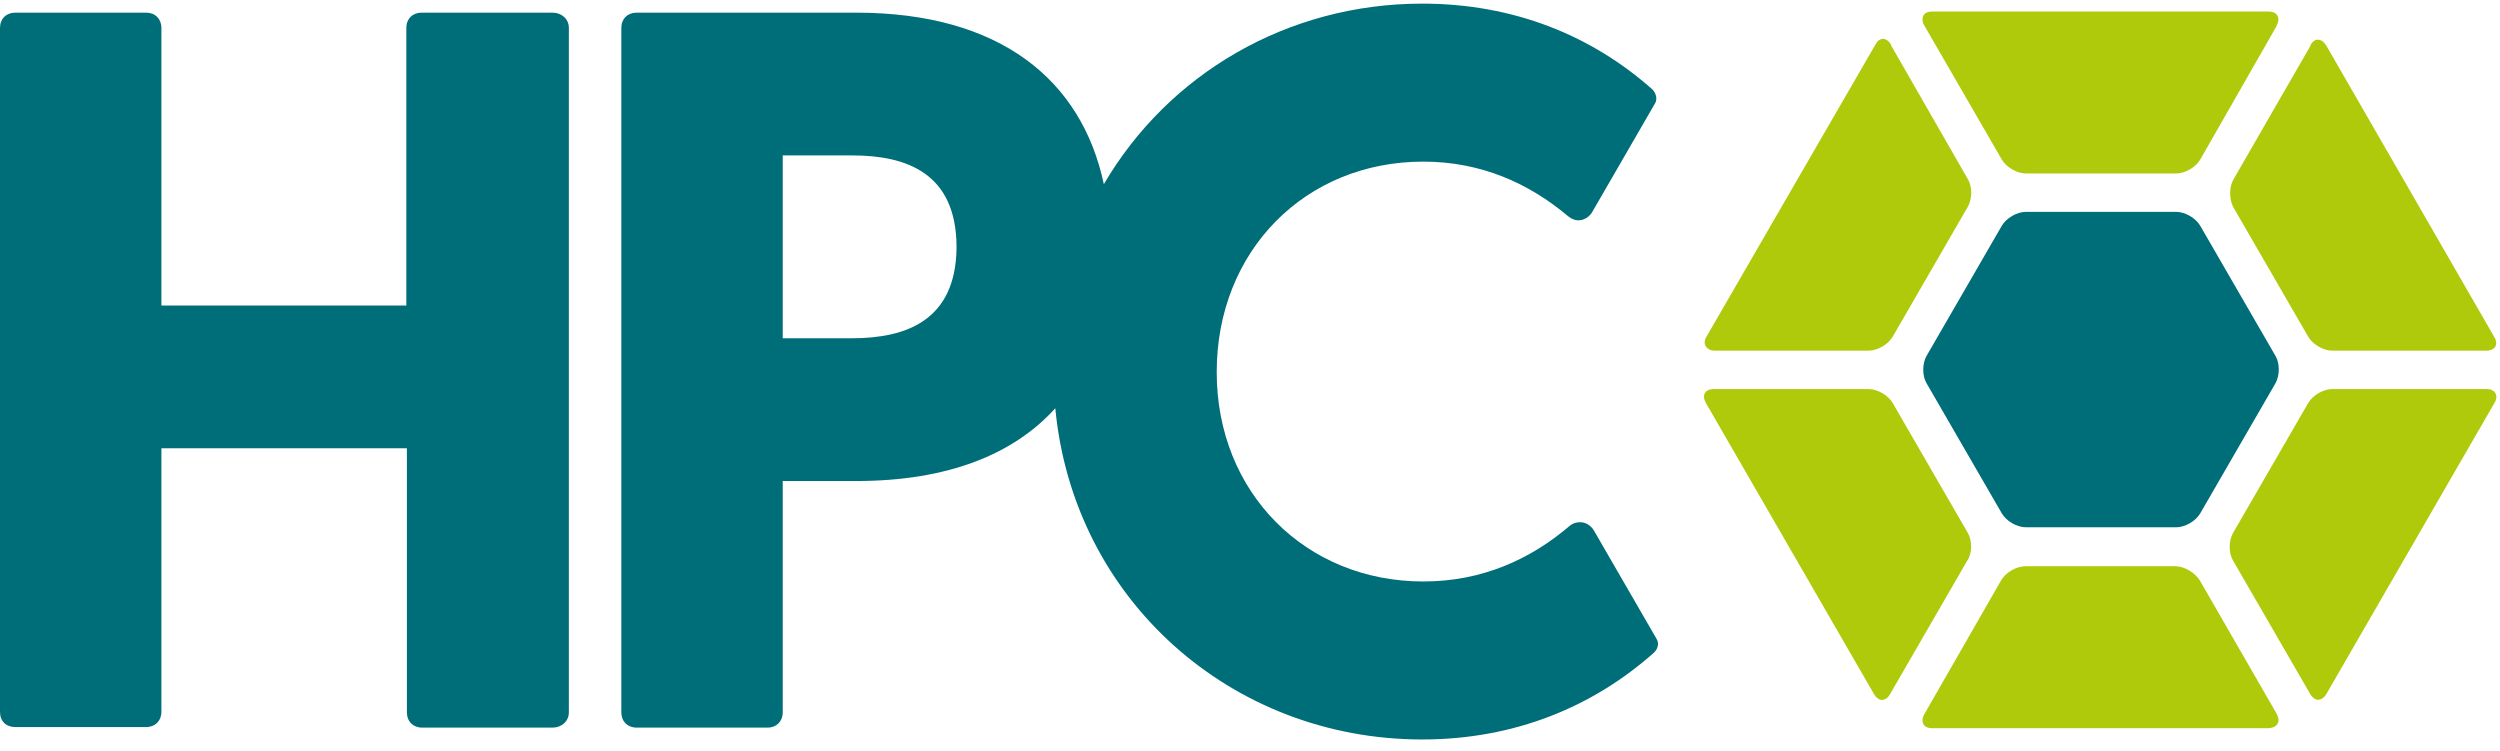 <?xml version="1.0" encoding="UTF-8" standalone="no"?>
<!DOCTYPE svg PUBLIC "-//W3C//DTD SVG 1.1//EN" "http://www.w3.org/Graphics/SVG/1.1/DTD/svg11.dtd">
<svg width="100%" height="100%" viewBox="0 0 443 133" version="1.1" xmlns="http://www.w3.org/2000/svg" xmlns:xlink="http://www.w3.org/1999/xlink" xml:space="preserve" xmlns:serif="http://www.serif.com/" style="fill-rule:evenodd;clip-rule:evenodd;stroke-linejoin:round;stroke-miterlimit:2;">
    <g id="ArtBoard1" transform="matrix(1,0,0,0.968,0,4.477)">
        <rect x="0" y="-4.625" width="442.4" height="136.571" style="fill:none;"/>
        <g transform="matrix(1,0,0,1.033,0,-3.962)">
            <g id="Logo_HPC_8_">
                <g id="Diamant_7_">
                    <path d="M341.4,62.4c-0.8,1.4 -0.8,3.6 -0,4.9l13.3,23c0.8,1.4 2.7,2.5 4.3,2.5l26.6,0c1.6,0 3.5,-1.1 4.3,-2.5l13.3,-23c0.8,-1.4 0.8,-3.6 -0,-4.9l-13.3,-23c-0.8,-1.4 -2.7,-2.5 -4.3,-2.5l-26.6,0c-1.6,0 -3.5,1.1 -4.3,2.5l-13.3,23Z" style="fill:#006e79;fill-rule:nonzero;"/>
                    <path d="M354.7,27.6c0.8,1.4 2.7,2.5 4.3,2.5l26.6,0c1.6,0 3.5,-1.1 4.3,-2.5l13.5,-23.6l-0,-0.1c0.8,-1.4 0.1,-2.5 -1.4,-2.5l-59.6,0c-1,0 -1.6,0.4 -1.7,1.1c-0.1,0.4 -0,0.9 0.3,1.4l13.7,23.7Zm48.7,98.2l-13.6,-23.6c-0.8,-1.3 -2.7,-2.5 -4.3,-2.5l-26.6,-0c-1.6,-0 -3.5,1.1 -4.3,2.5l-13.6,23.7c-0.3,0.5 -0.4,1 -0.3,1.4c0.1,0.7 0.7,1.1 1.7,1.1l59.6,-0c1.6,-0.1 2.2,-1.2 1.4,-2.6Zm-99.6,-64.3l27.3,-0c1.6,-0 3.5,-1.1 4.3,-2.5l13.3,-23c0.8,-1.4 0.8,-3.6 0,-4.9l-13.6,-23.7l0,-0.1c-0.8,-1.4 -2.1,-1.4 -2.8,-0l-29.9,51.7c-0.5,0.8 -0.4,1.6 0.1,2c0.3,0.3 0.7,0.5 1.3,0.5Zm136.8,6.8l-27.3,-0c-1.6,-0 -3.5,1.1 -4.3,2.5l-13.3,23c-0.8,1.4 -0.8,3.6 0,4.9l13.7,23.7c0.3,0.5 0.7,0.8 1,0.9c0.6,0.2 1.3,-0.1 1.8,-0.9l29.8,-51.6c0.8,-1.3 0.2,-2.5 -1.4,-2.5Zm-91.9,25.5l-13.3,-23c-0.8,-1.4 -2.7,-2.5 -4.3,-2.5l-27.4,-0c-1.6,-0 -2.2,1.1 -1.4,2.5l29.8,51.6c0.5,0.8 1.2,1.2 1.8,0.9c0.4,-0.1 0.7,-0.4 1,-0.9l13.7,-23.7c0.9,-1.3 0.9,-3.5 0.1,-4.9Zm47,-57.8l13.3,23c0.8,1.4 2.7,2.5 4.3,2.5l27.3,-0c0.6,-0 1,-0.2 1.3,-0.4c0.5,-0.4 0.6,-1.2 0.1,-2l-29.8,-51.7c-0.8,-1.3 -2.1,-1.4 -2.8,-0l-0,0.1l-13.6,23.6c-0.8,1.3 -0.8,3.5 -0.1,4.9Z" style="fill:#afca0b;fill-rule:nonzero;"/>
                </g>
                <g id="HPC_7_">
                    <path d="M293.5,112.5l-11.1,-19.2c-0.5,-0.8 -1.4,-1.4 -2.4,-1.4c-0.7,0 -1.3,0.2 -1.8,0.6c-7,6 -15.6,9.9 -26,9.9c-20.8,0 -36.6,-15.7 -36.6,-37.1c0,-21.5 15.7,-37.3 36.6,-37.3c10.2,0 18.7,3.8 25.7,9.7c0.5,0.4 1.1,0.7 1.8,0.7c1,0 1.9,-0.6 2.4,-1.4l11.1,-19.2c0.2,-0.3 0.3,-0.6 0.3,-1c0,-0.6 -0.3,-1.2 -0.7,-1.6c-10.7,-9.5 -24.5,-15.2 -40.8,-15.2c-23.9,0 -45,12.5 -56.4,32c-3.9,-18.4 -18.3,-30.4 -43.9,-30.4l-38.9,0c-1.6,0 -2.7,1.1 -2.7,2.7l0,121.3c0,1.6 1.1,2.7 2.7,2.7l23.2,0c1.6,0 2.7,-1.1 2.7,-2.7l0,-41l13,0c16.2,0 27.9,-4.7 35.3,-12.9c3.2,34 31.3,58.7 65,58.7c16.4,0 30.3,-5.8 41.1,-15.4c0.4,-0.4 0.7,-0.9 0.7,-1.6c0,-0.2 -0.1,-0.6 -0.3,-0.9Zm-142.5,-53.2l-12.3,0l0,-32.4l12.3,0c9.6,0 18.5,3.1 18.5,16.3c-0.1,13 -9,16.1 -18.5,16.1Z" style="fill:#006e79;fill-rule:nonzero;"/>
                    <path d="M0,125.5l0,-121.2c0,-1.6 1.1,-2.7 2.7,-2.7l23.2,0c1.6,0 2.7,1.1 2.7,2.7l0,49.2l43.4,0l0,-49.2c0,-1.6 1.1,-2.7 2.7,-2.7l23.2,0c1.6,0 2.9,1.1 2.9,2.7l0,121.3c0,1.6 -1.3,2.7 -2.9,2.7l-23.1,0c-1.6,0 -2.7,-1.1 -2.7,-2.7l-0,-46.8l-43.5,0l-0,46.7c-0,1.6 -1.1,2.7 -2.7,2.7l-23.2,0c-1.6,0 -2.7,-1 -2.7,-2.7Z" style="fill:#006e79;fill-rule:nonzero;"/>
                </g>
            </g>
        </g>
    </g>
</svg>
